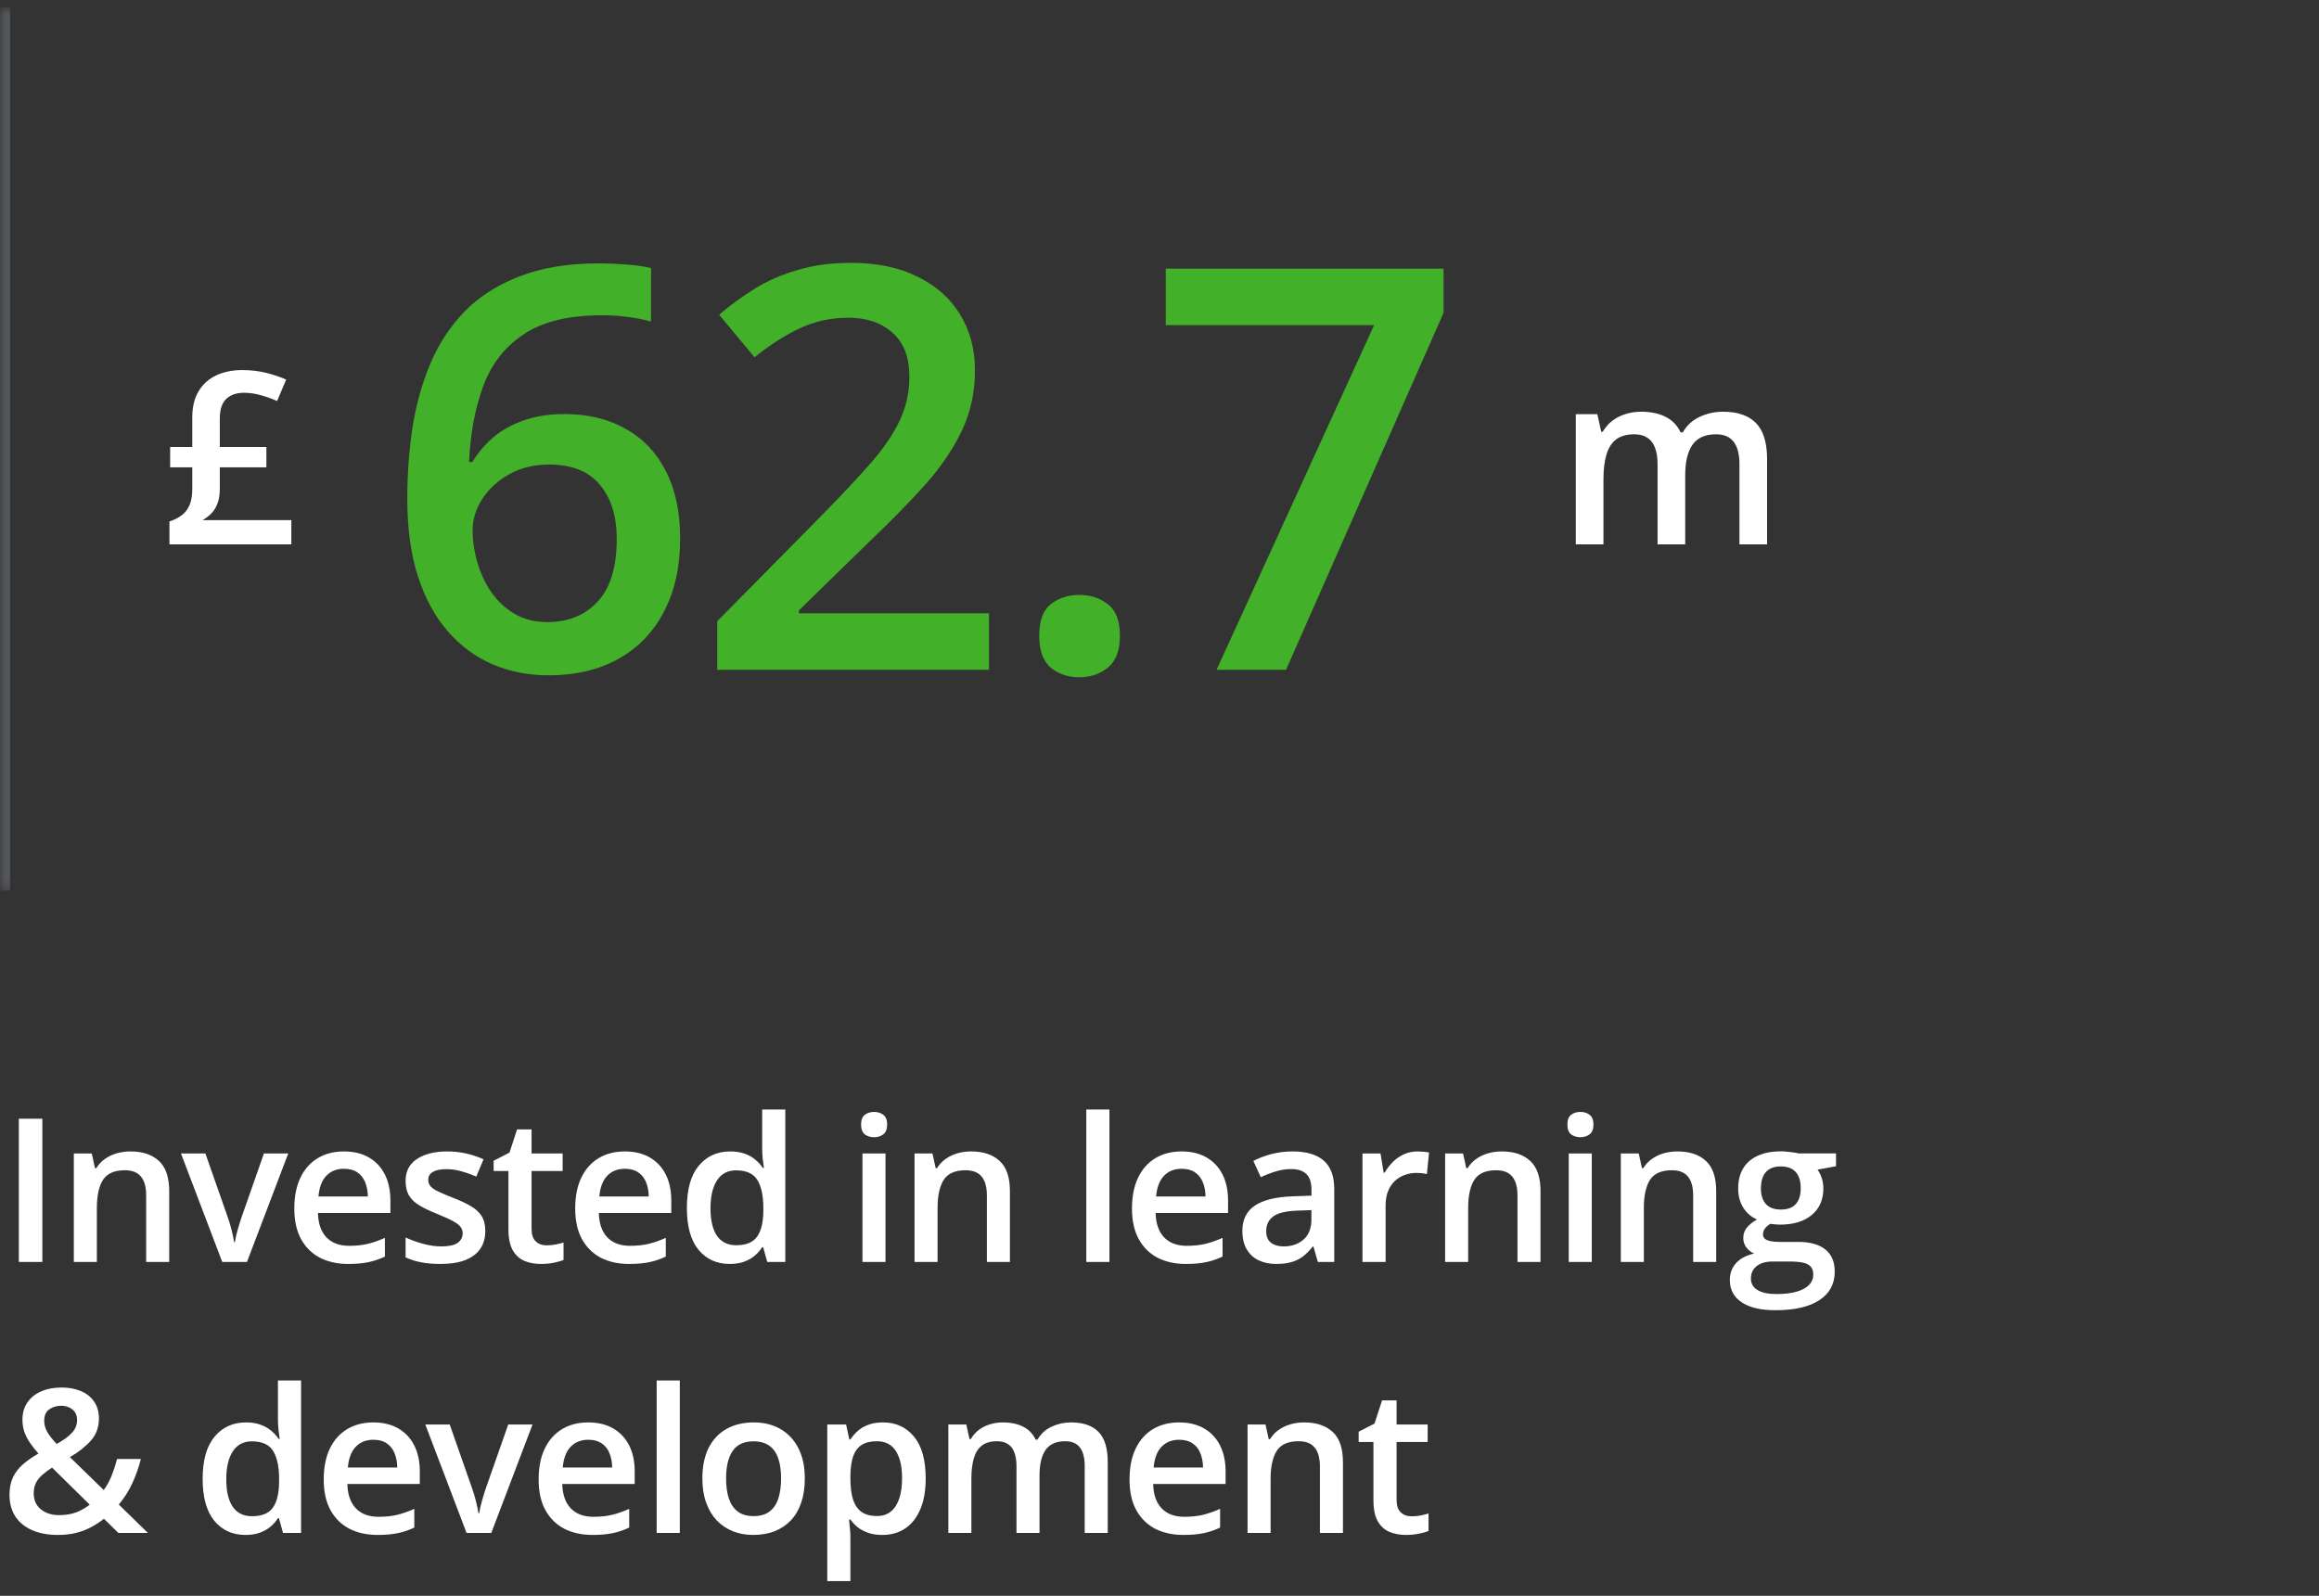 <?xml version="1.0" encoding="UTF-8"?>
<svg xmlns="http://www.w3.org/2000/svg" width="231" height="159" viewBox="0 0 231 159" fill="none">
  <rect x="0" y="0" width="231" height="159" fill="#333333" stroke="none"/>
  <mask id="path-1-inside-1_404_2700" fill="white">
    <path d="M0 0.74H178V88.74H0V0.74Z"></path>
  </mask>
  <path d="M1 88.74V0.74H-1V88.74H1Z" fill="#53565A" mask="url(#path-1-inside-1_404_2700)"></path>
  <path d="M24.121 36.873C24.988 36.873 25.789 36.967 26.523 37.154C27.258 37.334 27.918 37.557 28.504 37.822L27.602 39.955C27.094 39.729 26.559 39.537 25.996 39.381C25.434 39.217 24.867 39.135 24.297 39.135C23.562 39.135 22.977 39.338 22.539 39.744C22.109 40.143 21.895 40.803 21.895 41.725V44.537H26.535V46.565H21.895V48.709C21.895 49.319 21.809 49.826 21.637 50.233C21.473 50.639 21.258 50.967 20.992 51.217C20.734 51.459 20.461 51.662 20.172 51.826H29.02V54.24H16.879V51.955C17.34 51.807 17.738 51.608 18.074 51.358C18.418 51.108 18.684 50.772 18.871 50.35C19.059 49.928 19.152 49.389 19.152 48.733V46.565H16.949V44.537H19.152V41.608C19.152 40.537 19.367 39.654 19.797 38.959C20.227 38.256 20.816 37.733 21.566 37.389C22.316 37.045 23.168 36.873 24.121 36.873Z" fill="white"></path>
  <path d="M40.57 49.705C40.57 47.354 40.734 45.039 41.062 42.76C41.409 40.481 41.992 38.349 42.812 36.362C43.633 34.375 44.763 32.625 46.203 31.112C47.661 29.599 49.493 28.414 51.699 27.557C53.905 26.682 56.557 26.244 59.656 26.244C60.458 26.244 61.361 26.281 62.363 26.354C63.366 26.427 64.195 26.545 64.852 26.709V32.041C64.141 31.841 63.357 31.686 62.5 31.576C61.661 31.467 60.823 31.412 59.984 31.412C56.63 31.412 54.014 32.05 52.137 33.326C50.259 34.584 48.919 36.316 48.117 38.522C47.315 40.709 46.85 43.216 46.723 46.041H47.051C47.598 45.13 48.281 44.319 49.102 43.608C49.922 42.897 50.925 42.332 52.109 41.912C53.294 41.475 54.671 41.256 56.238 41.256C58.572 41.256 60.604 41.748 62.336 42.733C64.068 43.699 65.398 45.102 66.328 46.944C67.276 48.785 67.75 51.018 67.75 53.643C67.75 56.468 67.212 58.902 66.137 60.944C65.079 62.985 63.566 64.553 61.598 65.647C59.647 66.74 57.323 67.287 54.625 67.287C52.638 67.287 50.788 66.923 49.074 66.194C47.379 65.464 45.893 64.371 44.617 62.912C43.341 61.454 42.348 59.631 41.637 57.444C40.926 55.238 40.57 52.658 40.57 49.705ZM54.516 61.983C56.594 61.983 58.262 61.308 59.52 59.959C60.796 58.592 61.434 56.505 61.434 53.697C61.434 51.419 60.868 49.614 59.738 48.283C58.626 46.953 56.949 46.287 54.707 46.287C53.176 46.287 51.836 46.615 50.688 47.272C49.539 47.928 48.646 48.757 48.008 49.76C47.388 50.763 47.078 51.783 47.078 52.822C47.078 53.88 47.233 54.946 47.543 56.022C47.853 57.097 48.318 58.091 48.938 59.002C49.557 59.895 50.332 60.615 51.262 61.162C52.191 61.709 53.276 61.983 54.516 61.983ZM98.513 66.74H71.442V61.901L81.806 51.401C83.811 49.359 85.461 47.6 86.755 46.123C88.049 44.629 89.006 43.216 89.626 41.885C90.264 40.554 90.583 39.105 90.583 37.537C90.583 35.605 90.027 34.147 88.915 33.162C87.803 32.16 86.336 31.658 84.513 31.658C82.781 31.658 81.177 32.005 79.7 32.697C78.242 33.372 76.729 34.338 75.161 35.596L71.634 31.358C72.746 30.41 73.931 29.544 75.189 28.76C76.465 27.976 77.886 27.356 79.454 26.901C81.022 26.427 82.808 26.19 84.814 26.19C87.347 26.19 89.535 26.645 91.376 27.557C93.217 28.45 94.63 29.699 95.614 31.303C96.617 32.907 97.118 34.776 97.118 36.908C97.118 39.059 96.69 41.047 95.833 42.869C94.976 44.692 93.755 46.497 92.169 48.283C90.583 50.052 88.696 51.975 86.509 54.053L79.591 60.807V61.108H98.513V66.74ZM103.518 63.35C103.518 61.855 103.901 60.807 104.666 60.205C105.45 59.586 106.398 59.276 107.51 59.276C108.622 59.276 109.57 59.586 110.354 60.205C111.156 60.807 111.557 61.855 111.557 63.35C111.557 64.808 111.156 65.865 110.354 66.522C109.57 67.16 108.622 67.479 107.51 67.479C106.398 67.479 105.45 67.16 104.666 66.522C103.901 65.865 103.518 64.808 103.518 63.35ZM121.183 66.74L136.878 32.397H116.124V26.764H143.796V31.166L128.101 66.74H121.183Z" fill="#43B02A"></path>
  <path d="M171.629 41.022C173.082 41.022 174.176 41.397 174.91 42.147C175.652 42.897 176.023 44.1 176.023 45.756V54.24H173.27V46.248C173.27 45.264 173.078 44.522 172.695 44.022C172.312 43.522 171.73 43.272 170.949 43.272C169.855 43.272 169.066 43.623 168.582 44.326C168.105 45.022 167.867 46.033 167.867 47.362V54.24H165.113V46.248C165.113 45.592 165.027 45.045 164.855 44.608C164.691 44.162 164.438 43.83 164.094 43.612C163.75 43.385 163.316 43.272 162.793 43.272C162.035 43.272 161.43 43.444 160.977 43.787C160.531 44.131 160.211 44.639 160.016 45.311C159.82 45.975 159.723 46.791 159.723 47.76V54.24H156.969V41.268H159.113L159.5 43.014H159.652C159.918 42.561 160.246 42.19 160.637 41.901C161.035 41.604 161.477 41.385 161.961 41.244C162.445 41.096 162.949 41.022 163.473 41.022C164.441 41.022 165.258 41.194 165.922 41.537C166.586 41.873 167.082 42.389 167.41 43.084H167.621C168.027 42.381 168.594 41.862 169.32 41.526C170.047 41.19 170.816 41.022 171.629 41.022Z" fill="white"></path>
  <path d="M1.875 125.74V111.463H4.219V125.74H1.875ZM12.989 114.725C14.206 114.725 15.153 115.041 15.831 115.672C16.514 116.297 16.856 117.303 16.856 118.69V125.74H14.561V119.119C14.561 118.28 14.388 117.651 14.043 117.235C13.698 116.811 13.165 116.6 12.442 116.6C11.394 116.6 10.665 116.922 10.254 117.567C9.851 118.211 9.649 119.145 9.649 120.369V125.74H7.354V114.93H9.141L9.463 116.395H9.59C9.825 116.017 10.114 115.708 10.459 115.467C10.811 115.22 11.202 115.034 11.631 114.91C12.067 114.787 12.52 114.725 12.989 114.725ZM22.14 125.74L18.028 114.93H20.46L22.686 121.278C22.83 121.681 22.96 122.117 23.077 122.586C23.194 123.055 23.276 123.449 23.321 123.768H23.399C23.445 123.436 23.533 123.039 23.663 122.576C23.793 122.108 23.927 121.675 24.063 121.278L26.29 114.93H28.712L24.6 125.74H22.14ZM34.259 114.725C35.222 114.725 36.049 114.923 36.739 115.321C37.43 115.718 37.96 116.281 38.331 117.01C38.702 117.739 38.888 118.612 38.888 119.627V120.858H31.671C31.697 121.906 31.977 122.713 32.511 123.28C33.051 123.846 33.806 124.129 34.777 124.129C35.467 124.129 36.085 124.064 36.632 123.934C37.185 123.797 37.755 123.599 38.341 123.338V125.203C37.801 125.457 37.251 125.643 36.691 125.76C36.131 125.877 35.46 125.936 34.679 125.936C33.618 125.936 32.684 125.731 31.876 125.321C31.075 124.904 30.447 124.285 29.991 123.465C29.542 122.645 29.318 121.626 29.318 120.408C29.318 119.198 29.523 118.169 29.933 117.323C30.343 116.476 30.919 115.832 31.661 115.389C32.404 114.946 33.269 114.725 34.259 114.725ZM34.259 116.453C33.536 116.453 32.95 116.688 32.501 117.156C32.059 117.625 31.798 118.312 31.72 119.217H36.642C36.635 118.677 36.544 118.198 36.368 117.781C36.199 117.365 35.939 117.039 35.587 116.805C35.242 116.571 34.799 116.453 34.259 116.453ZM48.341 122.655C48.341 123.364 48.169 123.963 47.824 124.451C47.479 124.94 46.974 125.311 46.31 125.565C45.653 125.812 44.845 125.936 43.888 125.936C43.133 125.936 42.482 125.88 41.935 125.77C41.395 125.666 40.884 125.503 40.402 125.281V123.299C40.916 123.54 41.492 123.748 42.13 123.924C42.775 124.1 43.384 124.188 43.957 124.188C44.712 124.188 45.255 124.071 45.587 123.836C45.919 123.595 46.086 123.276 46.086 122.879C46.086 122.645 46.017 122.436 45.88 122.254C45.75 122.065 45.503 121.873 45.138 121.678C44.78 121.476 44.253 121.235 43.556 120.955C42.873 120.682 42.297 120.408 41.828 120.135C41.359 119.862 41.004 119.533 40.763 119.149C40.522 118.758 40.402 118.26 40.402 117.655C40.402 116.698 40.78 115.972 41.535 115.477C42.297 114.976 43.302 114.725 44.552 114.725C45.216 114.725 45.841 114.793 46.427 114.93C47.02 115.06 47.599 115.252 48.166 115.506L47.443 117.235C46.955 117.02 46.463 116.844 45.968 116.707C45.48 116.564 44.982 116.492 44.474 116.492C43.882 116.492 43.429 116.584 43.117 116.766C42.811 116.948 42.658 117.209 42.658 117.547C42.658 117.801 42.733 118.016 42.882 118.192C43.032 118.367 43.289 118.543 43.654 118.719C44.025 118.895 44.539 119.113 45.197 119.373C45.841 119.621 46.398 119.881 46.867 120.155C47.342 120.421 47.707 120.75 47.961 121.141C48.215 121.531 48.341 122.036 48.341 122.655ZM54.445 124.08C54.745 124.08 55.041 124.054 55.334 124.002C55.627 123.944 55.894 123.875 56.135 123.797V125.535C55.881 125.646 55.552 125.74 55.148 125.819C54.745 125.897 54.325 125.936 53.889 125.936C53.277 125.936 52.727 125.835 52.238 125.633C51.75 125.425 51.363 125.07 51.076 124.569C50.79 124.067 50.647 123.374 50.647 122.489V116.678H49.172V115.653L50.754 114.842L51.506 112.528H52.951V114.93H56.047V116.678H52.951V122.459C52.951 123.006 53.088 123.413 53.361 123.68C53.635 123.947 53.996 124.08 54.445 124.08ZM62.239 114.725C63.202 114.725 64.029 114.923 64.719 115.321C65.409 115.718 65.94 116.281 66.311 117.01C66.682 117.739 66.868 118.612 66.868 119.627V120.858H59.651C59.677 121.906 59.957 122.713 60.491 123.28C61.031 123.846 61.786 124.129 62.756 124.129C63.446 124.129 64.065 124.064 64.612 123.934C65.165 123.797 65.735 123.599 66.321 123.338V125.203C65.78 125.457 65.23 125.643 64.67 125.76C64.11 125.877 63.44 125.936 62.659 125.936C61.597 125.936 60.663 125.731 59.856 125.321C59.055 124.904 58.427 124.285 57.971 123.465C57.522 122.645 57.297 121.626 57.297 120.408C57.297 119.198 57.502 118.169 57.913 117.323C58.323 116.476 58.899 115.832 59.641 115.389C60.383 114.946 61.249 114.725 62.239 114.725ZM62.239 116.453C61.516 116.453 60.93 116.688 60.481 117.156C60.038 117.625 59.778 118.312 59.7 119.217H64.621C64.615 118.677 64.524 118.198 64.348 117.781C64.179 117.365 63.918 117.039 63.567 116.805C63.222 116.571 62.779 116.453 62.239 116.453ZM72.688 125.936C71.399 125.936 70.364 125.467 69.583 124.53C68.808 123.586 68.421 122.196 68.421 120.36C68.421 118.504 68.815 117.101 69.602 116.151C70.397 115.2 71.442 114.725 72.737 114.725C73.284 114.725 73.763 114.8 74.173 114.949C74.583 115.093 74.934 115.288 75.227 115.535C75.527 115.783 75.781 116.059 75.989 116.365H76.097C76.064 116.164 76.025 115.874 75.979 115.496C75.94 115.112 75.921 114.757 75.921 114.432V110.545H78.225V125.74H76.428L76.018 124.266H75.921C75.725 124.578 75.478 124.862 75.178 125.115C74.885 125.363 74.534 125.561 74.124 125.711C73.72 125.861 73.242 125.936 72.688 125.936ZM73.333 124.071C74.316 124.071 75.009 123.787 75.413 123.221C75.817 122.655 76.025 121.805 76.038 120.672V120.369C76.038 119.158 75.843 118.231 75.452 117.586C75.061 116.935 74.348 116.61 73.313 116.61C72.487 116.61 71.855 116.945 71.419 117.615C70.989 118.28 70.774 119.207 70.774 120.399C70.774 121.59 70.989 122.502 71.419 123.133C71.855 123.758 72.493 124.071 73.333 124.071ZM88.207 114.93V125.74H85.912V114.93H88.207ZM87.074 110.789C87.425 110.789 87.728 110.884 87.982 111.073C88.242 111.261 88.373 111.587 88.373 112.049C88.373 112.505 88.242 112.83 87.982 113.026C87.728 113.214 87.425 113.309 87.074 113.309C86.709 113.309 86.4 113.214 86.146 113.026C85.899 112.83 85.775 112.505 85.775 112.049C85.775 111.587 85.899 111.261 86.146 111.073C86.4 110.884 86.709 110.789 87.074 110.789ZM96.732 114.725C97.95 114.725 98.897 115.041 99.574 115.672C100.258 116.297 100.6 117.303 100.6 118.69V125.74H98.305V119.119C98.305 118.28 98.132 117.651 97.787 117.235C97.442 116.811 96.908 116.6 96.186 116.6C95.137 116.6 94.408 116.922 93.998 117.567C93.594 118.211 93.393 119.145 93.393 120.369V125.74H91.098V114.93H92.885L93.207 116.395H93.334C93.568 116.017 93.858 115.708 94.203 115.467C94.555 115.22 94.945 115.034 95.375 114.91C95.811 114.787 96.264 114.725 96.732 114.725ZM110.512 125.74H108.208V110.545H110.512V125.74ZM117.7 114.725C118.664 114.725 119.491 114.923 120.181 115.321C120.871 115.718 121.402 116.281 121.773 117.01C122.144 117.739 122.329 118.612 122.329 119.627V120.858H115.113C115.139 121.906 115.418 122.713 115.952 123.28C116.493 123.846 117.248 124.129 118.218 124.129C118.908 124.129 119.527 124.064 120.073 123.934C120.627 123.797 121.196 123.599 121.782 123.338V125.203C121.242 125.457 120.692 125.643 120.132 125.76C119.572 125.877 118.902 125.936 118.12 125.936C117.059 125.936 116.125 125.731 115.318 125.321C114.517 124.904 113.889 124.285 113.433 123.465C112.984 122.645 112.759 121.626 112.759 120.408C112.759 119.198 112.964 118.169 113.374 117.323C113.784 116.476 114.361 115.832 115.103 115.389C115.845 114.946 116.711 114.725 117.7 114.725ZM117.7 116.453C116.978 116.453 116.392 116.688 115.943 117.156C115.5 117.625 115.239 118.312 115.161 119.217H120.083C120.077 118.677 119.986 118.198 119.81 117.781C119.64 117.365 119.38 117.039 119.029 116.805C118.683 116.571 118.241 116.453 117.7 116.453ZM128.755 114.725C130.123 114.725 131.155 115.028 131.851 115.633C132.554 116.239 132.906 117.183 132.906 118.465V125.74H131.275L130.836 124.207H130.757C130.451 124.598 130.136 124.92 129.81 125.174C129.485 125.428 129.107 125.617 128.677 125.74C128.254 125.871 127.737 125.936 127.125 125.936C126.48 125.936 125.904 125.819 125.396 125.584C124.888 125.343 124.488 124.979 124.195 124.49C123.902 124.002 123.755 123.384 123.755 122.635C123.755 121.522 124.169 120.685 124.996 120.125C125.829 119.565 127.086 119.256 128.765 119.198L130.64 119.129V118.563C130.64 117.814 130.464 117.28 130.113 116.961C129.768 116.642 129.28 116.483 128.648 116.483C128.108 116.483 127.584 116.561 127.076 116.717C126.568 116.873 126.073 117.065 125.591 117.293L124.849 115.672C125.377 115.392 125.976 115.164 126.646 114.989C127.323 114.813 128.026 114.725 128.755 114.725ZM130.63 120.574L129.234 120.623C128.088 120.662 127.284 120.858 126.822 121.209C126.36 121.561 126.129 122.043 126.129 122.655C126.129 123.188 126.288 123.579 126.607 123.826C126.926 124.067 127.346 124.188 127.867 124.188C128.661 124.188 129.319 123.963 129.839 123.514C130.367 123.058 130.63 122.391 130.63 121.512V120.574ZM141.197 114.725C141.38 114.725 141.578 114.735 141.793 114.754C142.008 114.774 142.193 114.8 142.35 114.832L142.135 116.981C141.998 116.942 141.829 116.912 141.627 116.893C141.432 116.873 141.256 116.864 141.1 116.864C140.689 116.864 140.299 116.932 139.928 117.069C139.557 117.199 139.228 117.401 138.941 117.674C138.655 117.941 138.43 118.276 138.268 118.68C138.105 119.084 138.023 119.552 138.023 120.086V125.74H135.719V114.93H137.516L137.828 116.834H137.936C138.15 116.45 138.417 116.099 138.736 115.78C139.055 115.461 139.42 115.207 139.83 115.018C140.247 114.823 140.702 114.725 141.197 114.725ZM149.586 114.725C150.804 114.725 151.751 115.041 152.428 115.672C153.112 116.297 153.454 117.303 153.454 118.69V125.74H151.159V119.119C151.159 118.28 150.986 117.651 150.641 117.235C150.296 116.811 149.762 116.6 149.039 116.6C147.991 116.6 147.262 116.922 146.852 117.567C146.448 118.211 146.246 119.145 146.246 120.369V125.74H143.952V114.93H145.739L146.061 116.395H146.188C146.422 116.017 146.712 115.708 147.057 115.467C147.409 115.22 147.799 115.034 148.229 114.91C148.665 114.787 149.118 114.725 149.586 114.725ZM158.561 114.93V125.74H156.266V114.93H158.561ZM157.429 110.789C157.78 110.789 158.083 110.884 158.337 111.073C158.597 111.261 158.727 111.587 158.727 112.049C158.727 112.505 158.597 112.83 158.337 113.026C158.083 113.214 157.78 113.309 157.429 113.309C157.064 113.309 156.755 113.214 156.501 113.026C156.253 112.83 156.13 112.505 156.13 112.049C156.13 111.587 156.253 111.261 156.501 111.073C156.755 110.884 157.064 110.789 157.429 110.789ZM167.087 114.725C168.305 114.725 169.252 115.041 169.929 115.672C170.613 116.297 170.954 117.303 170.954 118.69V125.74H168.659V119.119C168.659 118.28 168.487 117.651 168.142 117.235C167.797 116.811 167.263 116.6 166.54 116.6C165.492 116.6 164.763 116.922 164.353 117.567C163.949 118.211 163.747 119.145 163.747 120.369V125.74H161.452V114.93H163.239L163.562 116.395H163.689C163.923 116.017 164.213 115.708 164.558 115.467C164.909 115.22 165.3 115.034 165.73 114.91C166.166 114.787 166.618 114.725 167.087 114.725ZM176.853 130.545C175.388 130.545 174.265 130.281 173.484 129.754C172.703 129.227 172.312 128.488 172.312 127.537C172.312 126.873 172.52 126.31 172.937 125.848C173.354 125.392 173.949 125.076 174.724 124.901C174.431 124.77 174.177 124.569 173.962 124.295C173.754 124.015 173.65 123.706 173.65 123.367C173.65 122.964 173.764 122.619 173.992 122.332C174.22 122.046 174.561 121.769 175.017 121.502C174.451 121.261 173.995 120.871 173.65 120.33C173.311 119.783 173.142 119.142 173.142 118.406C173.142 117.625 173.308 116.961 173.64 116.414C173.972 115.861 174.457 115.441 175.095 115.155C175.733 114.862 176.505 114.715 177.41 114.715C177.605 114.715 177.817 114.728 178.045 114.754C178.279 114.774 178.494 114.8 178.689 114.832C178.891 114.858 179.044 114.888 179.148 114.92H182.888V116.199L181.052 116.541C181.228 116.789 181.368 117.072 181.472 117.391C181.576 117.703 181.629 118.045 181.629 118.416C181.629 119.536 181.241 120.418 180.466 121.063C179.698 121.701 178.637 122.02 177.283 122.02C176.957 122.007 176.642 121.981 176.336 121.942C176.101 122.085 175.922 122.244 175.798 122.42C175.675 122.589 175.613 122.781 175.613 122.996C175.613 123.172 175.675 123.315 175.798 123.426C175.922 123.53 176.104 123.608 176.345 123.66C176.593 123.712 176.892 123.739 177.244 123.739H179.109C180.294 123.739 181.199 123.989 181.824 124.49C182.449 124.992 182.761 125.727 182.761 126.698C182.761 127.928 182.254 128.875 181.238 129.539C180.222 130.21 178.761 130.545 176.853 130.545ZM176.941 128.934C177.742 128.934 178.416 128.856 178.962 128.699C179.509 128.543 179.923 128.319 180.203 128.026C180.483 127.739 180.623 127.397 180.623 127C180.623 126.649 180.535 126.378 180.359 126.19C180.183 126.001 179.92 125.871 179.568 125.799C179.216 125.727 178.78 125.692 178.259 125.692H176.56C176.137 125.692 175.763 125.757 175.437 125.887C175.112 126.024 174.858 126.219 174.675 126.473C174.5 126.727 174.412 127.033 174.412 127.391C174.412 127.886 174.63 128.267 175.066 128.533C175.509 128.8 176.134 128.934 176.941 128.934ZM177.39 120.516C178.061 120.516 178.559 120.334 178.884 119.969C179.21 119.598 179.373 119.077 179.373 118.406C179.373 117.677 179.203 117.13 178.865 116.766C178.533 116.401 178.038 116.219 177.38 116.219C176.736 116.219 176.244 116.405 175.906 116.776C175.574 117.147 175.408 117.697 175.408 118.426C175.408 119.084 175.574 119.598 175.906 119.969C176.244 120.334 176.739 120.516 177.39 120.516ZM6.143 138.248C6.878 138.248 7.523 138.369 8.076 138.61C8.636 138.851 9.072 139.202 9.385 139.664C9.697 140.12 9.854 140.677 9.854 141.334C9.854 142.213 9.58 142.955 9.033 143.561C8.486 144.166 7.796 144.707 6.963 145.182L10.332 148.463C10.651 148.027 10.915 147.548 11.123 147.028C11.331 146.5 11.51 145.947 11.66 145.367H14.033C13.831 146.175 13.551 146.972 13.193 147.76C12.835 148.541 12.383 149.257 11.836 149.908L14.736 152.74H11.797L10.352 151.324C9.948 151.65 9.515 151.933 9.053 152.174C8.597 152.415 8.099 152.604 7.559 152.74C7.018 152.871 6.423 152.936 5.771 152.936C4.775 152.936 3.916 152.776 3.193 152.457C2.471 152.138 1.914 151.683 1.523 151.09C1.139 150.491 0.947 149.781 0.947 148.961C0.947 148.278 1.061 147.692 1.289 147.203C1.523 146.709 1.855 146.276 2.285 145.905C2.715 145.527 3.229 145.169 3.828 144.83C3.503 144.459 3.219 144.098 2.979 143.746C2.738 143.395 2.552 143.033 2.422 142.662C2.298 142.285 2.236 141.881 2.236 141.451C2.236 140.787 2.399 140.218 2.725 139.742C3.05 139.261 3.506 138.893 4.092 138.639C4.678 138.378 5.361 138.248 6.143 138.248ZM5.186 146.227C4.808 146.468 4.482 146.712 4.209 146.959C3.936 147.2 3.724 147.467 3.574 147.76C3.431 148.053 3.359 148.395 3.359 148.785C3.359 149.456 3.594 149.987 4.062 150.377C4.538 150.768 5.15 150.963 5.898 150.963C6.556 150.963 7.132 150.865 7.627 150.67C8.128 150.468 8.564 150.218 8.936 149.918L5.186 146.227ZM6.104 140.065C5.641 140.065 5.241 140.185 4.902 140.426C4.57 140.667 4.404 141.041 4.404 141.549C4.404 141.959 4.512 142.347 4.727 142.711C4.948 143.069 5.254 143.457 5.645 143.873C6.328 143.496 6.836 143.125 7.168 142.76C7.507 142.395 7.676 141.972 7.676 141.49C7.676 141.035 7.523 140.683 7.217 140.436C6.911 140.188 6.54 140.065 6.104 140.065ZM24.454 152.936C23.165 152.936 22.13 152.467 21.348 151.53C20.574 150.586 20.186 149.196 20.186 147.36C20.186 145.504 20.58 144.101 21.368 143.151C22.162 142.2 23.207 141.725 24.503 141.725C25.05 141.725 25.528 141.8 25.938 141.949C26.348 142.093 26.7 142.288 26.993 142.535C27.292 142.783 27.546 143.059 27.755 143.365H27.862C27.83 143.164 27.791 142.874 27.745 142.496C27.706 142.112 27.686 141.757 27.686 141.432V137.545H29.991V152.74H28.194L27.784 151.266H27.686C27.491 151.578 27.244 151.862 26.944 152.115C26.651 152.363 26.3 152.561 25.89 152.711C25.486 152.861 25.007 152.936 24.454 152.936ZM25.098 151.071C26.081 151.071 26.775 150.787 27.178 150.221C27.582 149.655 27.791 148.805 27.803 147.672V147.369C27.803 146.158 27.608 145.231 27.218 144.586C26.827 143.935 26.114 143.61 25.079 143.61C24.252 143.61 23.621 143.945 23.184 144.615C22.755 145.28 22.54 146.207 22.54 147.399C22.54 148.59 22.755 149.502 23.184 150.133C23.621 150.758 24.259 151.071 25.098 151.071ZM37.189 141.725C38.152 141.725 38.979 141.923 39.669 142.321C40.359 142.718 40.89 143.281 41.261 144.01C41.632 144.739 41.818 145.612 41.818 146.627V147.858H34.601C34.627 148.906 34.907 149.713 35.441 150.28C35.981 150.846 36.736 151.129 37.706 151.129C38.396 151.129 39.015 151.064 39.562 150.934C40.115 150.797 40.685 150.599 41.271 150.338V152.203C40.73 152.457 40.18 152.643 39.62 152.76C39.06 152.877 38.39 152.936 37.609 152.936C36.547 152.936 35.613 152.731 34.806 152.321C34.005 151.904 33.377 151.285 32.921 150.465C32.472 149.645 32.247 148.626 32.247 147.408C32.247 146.198 32.452 145.169 32.862 144.323C33.273 143.476 33.849 142.832 34.591 142.389C35.333 141.946 36.199 141.725 37.189 141.725ZM37.189 143.453C36.466 143.453 35.88 143.688 35.431 144.156C34.988 144.625 34.728 145.312 34.65 146.217H39.572C39.565 145.677 39.474 145.198 39.298 144.781C39.129 144.365 38.868 144.039 38.517 143.805C38.172 143.571 37.729 143.453 37.189 143.453ZM46.476 152.74L42.365 141.93H44.797L47.023 148.278C47.166 148.681 47.297 149.117 47.414 149.586C47.531 150.055 47.612 150.449 47.658 150.768H47.736C47.782 150.436 47.869 150.039 48 149.576C48.13 149.108 48.263 148.675 48.4 148.278L50.627 141.93H53.048L48.937 152.74H46.476ZM58.596 141.725C59.559 141.725 60.386 141.923 61.076 142.321C61.766 142.718 62.297 143.281 62.668 144.01C63.039 144.739 63.225 145.612 63.225 146.627V147.858H56.008C56.034 148.906 56.314 149.713 56.848 150.28C57.388 150.846 58.143 151.129 59.113 151.129C59.803 151.129 60.422 151.064 60.969 150.934C61.522 150.797 62.092 150.599 62.678 150.338V152.203C62.137 152.457 61.587 152.643 61.027 152.76C60.467 152.877 59.797 152.936 59.016 152.936C57.954 152.936 57.02 152.731 56.213 152.321C55.412 151.904 54.784 151.285 54.328 150.465C53.879 149.645 53.654 148.626 53.654 147.408C53.654 146.198 53.859 145.169 54.27 144.323C54.68 143.476 55.256 142.832 55.998 142.389C56.74 141.946 57.606 141.725 58.596 141.725ZM58.596 143.453C57.873 143.453 57.287 143.688 56.838 144.156C56.395 144.625 56.135 145.312 56.057 146.217H60.978C60.972 145.677 60.881 145.198 60.705 144.781C60.536 144.365 60.275 144.039 59.924 143.805C59.579 143.571 59.136 143.453 58.596 143.453ZM67.717 152.74H65.412V137.545H67.717V152.74ZM80.169 147.311C80.169 148.209 80.052 149.007 79.817 149.703C79.583 150.4 79.241 150.989 78.792 151.471C78.343 151.946 77.802 152.311 77.171 152.565C76.539 152.812 75.826 152.936 75.032 152.936C74.29 152.936 73.609 152.812 72.991 152.565C72.373 152.311 71.835 151.946 71.38 151.471C70.93 150.989 70.582 150.4 70.335 149.703C70.087 149.007 69.964 148.209 69.964 147.311C69.964 146.119 70.169 145.11 70.579 144.283C70.996 143.45 71.588 142.815 72.356 142.379C73.124 141.943 74.039 141.725 75.1 141.725C76.097 141.725 76.975 141.943 77.737 142.379C78.499 142.815 79.094 143.45 79.524 144.283C79.954 145.117 80.169 146.126 80.169 147.311ZM72.327 147.311C72.327 148.099 72.421 148.772 72.61 149.332C72.805 149.892 73.105 150.322 73.509 150.621C73.912 150.914 74.433 151.061 75.071 151.061C75.709 151.061 76.23 150.914 76.634 150.621C77.037 150.322 77.334 149.892 77.522 149.332C77.711 148.772 77.805 148.099 77.805 147.311C77.805 146.523 77.711 145.856 77.522 145.309C77.334 144.755 77.037 144.336 76.634 144.049C76.23 143.756 75.706 143.61 75.061 143.61C74.111 143.61 73.417 143.929 72.981 144.567C72.545 145.205 72.327 146.119 72.327 147.311ZM87.952 141.725C89.235 141.725 90.263 142.194 91.038 143.131C91.82 144.069 92.21 145.462 92.21 147.311C92.21 148.535 92.028 149.567 91.663 150.406C91.305 151.24 90.801 151.871 90.15 152.301C89.505 152.724 88.753 152.936 87.894 152.936C87.347 152.936 86.872 152.864 86.468 152.721C86.064 152.578 85.719 152.392 85.433 152.164C85.146 151.93 84.906 151.676 84.71 151.403H84.573C84.606 151.663 84.635 151.953 84.661 152.272C84.694 152.584 84.71 152.871 84.71 153.131V157.535H82.406V141.93H84.281L84.603 143.424H84.71C84.912 143.118 85.156 142.835 85.443 142.574C85.736 142.314 86.087 142.109 86.497 141.959C86.914 141.803 87.399 141.725 87.952 141.725ZM87.337 143.6C86.706 143.6 86.198 143.727 85.814 143.981C85.436 144.228 85.159 144.602 84.984 145.104C84.814 145.605 84.723 146.233 84.71 146.989V147.311C84.71 148.112 84.791 148.792 84.954 149.352C85.124 149.905 85.4 150.328 85.784 150.621C86.175 150.908 86.702 151.051 87.366 151.051C87.926 151.051 88.388 150.898 88.753 150.592C89.124 150.286 89.401 149.85 89.583 149.283C89.766 148.717 89.857 148.05 89.857 147.281C89.857 146.116 89.648 145.211 89.232 144.567C88.822 143.922 88.19 143.6 87.337 143.6ZM106.683 141.725C107.894 141.725 108.806 142.037 109.418 142.662C110.036 143.287 110.345 144.29 110.345 145.67V152.74H108.05V146.08C108.05 145.26 107.891 144.642 107.572 144.225C107.253 143.808 106.768 143.6 106.117 143.6C105.205 143.6 104.548 143.893 104.144 144.479C103.747 145.058 103.548 145.901 103.548 147.008V152.74H101.254V146.08C101.254 145.533 101.182 145.078 101.039 144.713C100.902 144.342 100.69 144.065 100.404 143.883C100.117 143.694 99.756 143.6 99.32 143.6C98.688 143.6 98.184 143.743 97.806 144.03C97.435 144.316 97.168 144.739 97.005 145.299C96.843 145.852 96.761 146.533 96.761 147.34V152.74H94.466V141.93H96.254L96.576 143.385H96.703C96.924 143.007 97.198 142.698 97.523 142.457C97.855 142.21 98.223 142.028 98.627 141.91C99.03 141.787 99.45 141.725 99.886 141.725C100.694 141.725 101.374 141.868 101.927 142.155C102.481 142.434 102.894 142.864 103.168 143.444H103.343C103.682 142.858 104.154 142.425 104.759 142.145C105.365 141.865 106.006 141.725 106.683 141.725ZM117.455 141.725C118.419 141.725 119.245 141.923 119.936 142.321C120.626 142.718 121.156 143.281 121.527 144.01C121.898 144.739 122.084 145.612 122.084 146.627V147.858H114.867C114.893 148.906 115.173 149.713 115.707 150.28C116.247 150.846 117.003 151.129 117.973 151.129C118.663 151.129 119.281 151.064 119.828 150.934C120.382 150.797 120.951 150.599 121.537 150.338V152.203C120.997 152.457 120.447 152.643 119.887 152.76C119.327 152.877 118.656 152.936 117.875 152.936C116.814 152.936 115.88 152.731 115.072 152.321C114.271 151.904 113.643 151.285 113.188 150.465C112.738 149.645 112.514 148.626 112.514 147.408C112.514 146.198 112.719 145.169 113.129 144.323C113.539 143.476 114.115 142.832 114.857 142.389C115.6 141.946 116.465 141.725 117.455 141.725ZM117.455 143.453C116.732 143.453 116.146 143.688 115.697 144.156C115.255 144.625 114.994 145.312 114.916 146.217H119.838C119.831 145.677 119.74 145.198 119.564 144.781C119.395 144.365 119.135 144.039 118.783 143.805C118.438 143.571 117.995 143.453 117.455 143.453ZM129.907 141.725C131.124 141.725 132.071 142.041 132.748 142.672C133.432 143.297 133.774 144.303 133.774 145.69V152.74H131.479V146.119C131.479 145.28 131.306 144.651 130.961 144.235C130.616 143.811 130.082 143.6 129.36 143.6C128.312 143.6 127.582 143.922 127.172 144.567C126.769 145.211 126.567 146.145 126.567 147.369V152.74H124.272V141.93H126.059L126.381 143.395H126.508C126.743 143.017 127.032 142.708 127.377 142.467C127.729 142.22 128.12 142.034 128.549 141.91C128.985 141.787 129.438 141.725 129.907 141.725ZM140.61 151.08C140.91 151.08 141.206 151.054 141.499 151.002C141.792 150.944 142.059 150.875 142.3 150.797V152.535C142.046 152.646 141.717 152.74 141.313 152.819C140.91 152.897 140.49 152.936 140.054 152.936C139.442 152.936 138.891 152.835 138.403 152.633C137.915 152.425 137.527 152.07 137.241 151.569C136.955 151.067 136.811 150.374 136.811 149.489V143.678H135.337V142.653L136.919 141.842L137.671 139.528H139.116V141.93H142.212V143.678H139.116V149.459C139.116 150.006 139.253 150.413 139.526 150.68C139.8 150.947 140.161 151.08 140.61 151.08Z" fill="white"></path>
</svg>
